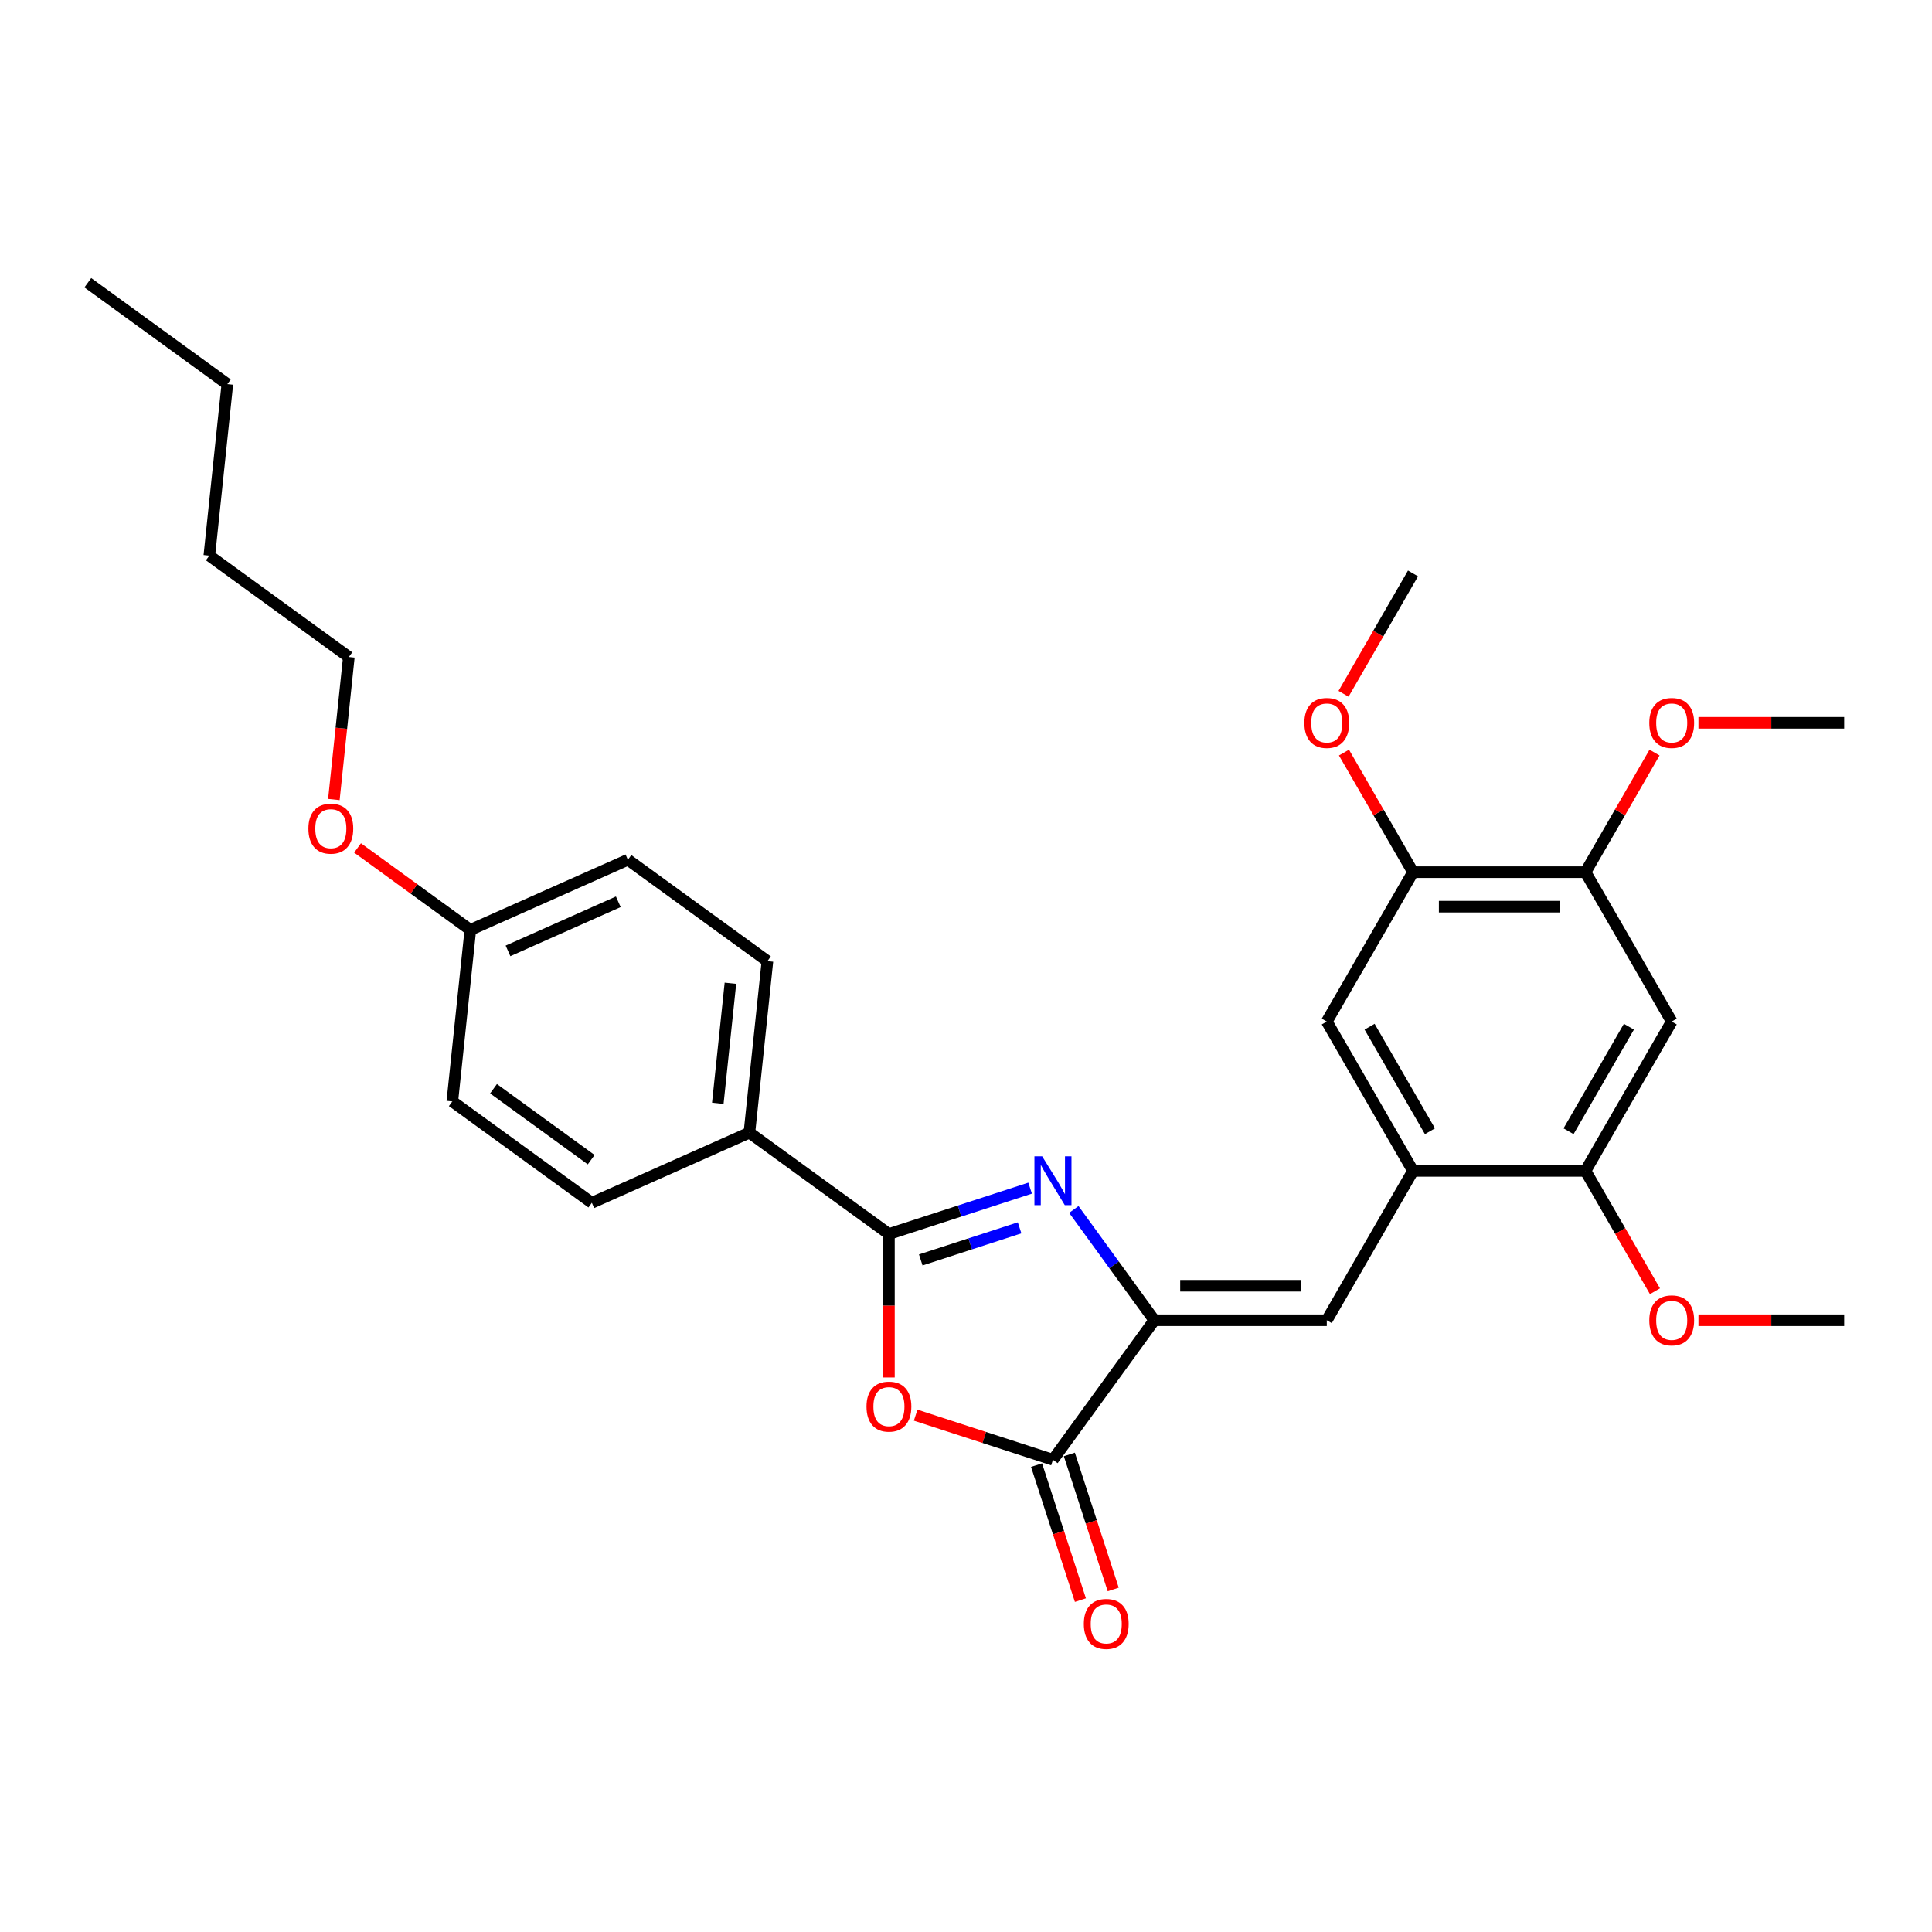 <?xml version='1.0' encoding='iso-8859-1'?>
<svg version='1.1' baseProfile='full'
              xmlns='http://www.w3.org/2000/svg'
                      xmlns:rdkit='http://www.rdkit.org/xml'
                      xmlns:xlink='http://www.w3.org/1999/xlink'
                  xml:space='preserve'
width='1000px' height='1000px' viewBox='0 0 1000 1000'>
<!-- END OF HEADER -->
<rect style='opacity:1.0;fill:#FFFFFF;stroke:none' width='1000' height='1000' x='0' y='0'> </rect>
<path class='bond-0' d='M 533.186,614.981 L 496.646,626.853' style='fill:none;fill-rule:evenodd;stroke:#0000FF;stroke-width:6px;stroke-linecap:butt;stroke-linejoin:miter;stroke-opacity:1' />
<path class='bond-0' d='M 496.646,626.853 L 460.106,638.725' style='fill:none;fill-rule:evenodd;stroke:#000000;stroke-width:6px;stroke-linecap:butt;stroke-linejoin:miter;stroke-opacity:1' />
<path class='bond-0' d='M 527.741,635.522 L 502.163,643.833' style='fill:none;fill-rule:evenodd;stroke:#0000FF;stroke-width:6px;stroke-linecap:butt;stroke-linejoin:miter;stroke-opacity:1' />
<path class='bond-0' d='M 502.163,643.833 L 476.585,652.143' style='fill:none;fill-rule:evenodd;stroke:#000000;stroke-width:6px;stroke-linecap:butt;stroke-linejoin:miter;stroke-opacity:1' />
<path class='bond-1' d='M 555.81,626.012 L 576.643,654.686' style='fill:none;fill-rule:evenodd;stroke:#0000FF;stroke-width:6px;stroke-linecap:butt;stroke-linejoin:miter;stroke-opacity:1' />
<path class='bond-1' d='M 576.643,654.686 L 597.475,683.359' style='fill:none;fill-rule:evenodd;stroke:#000000;stroke-width:6px;stroke-linecap:butt;stroke-linejoin:miter;stroke-opacity:1' />
<path class='bond-2' d='M 460.106,638.725 L 460.106,675.852' style='fill:none;fill-rule:evenodd;stroke:#000000;stroke-width:6px;stroke-linecap:butt;stroke-linejoin:miter;stroke-opacity:1' />
<path class='bond-2' d='M 460.106,675.852 L 460.106,712.978' style='fill:none;fill-rule:evenodd;stroke:#FF0000;stroke-width:6px;stroke-linecap:butt;stroke-linejoin:miter;stroke-opacity:1' />
<path class='bond-11' d='M 460.106,638.725 L 387.887,586.255' style='fill:none;fill-rule:evenodd;stroke:#000000;stroke-width:6px;stroke-linecap:butt;stroke-linejoin:miter;stroke-opacity:1' />
<path class='bond-3' d='M 597.475,683.359 L 545.005,755.578' style='fill:none;fill-rule:evenodd;stroke:#000000;stroke-width:6px;stroke-linecap:butt;stroke-linejoin:miter;stroke-opacity:1' />
<path class='bond-4' d='M 597.475,683.359 L 686.743,683.359' style='fill:none;fill-rule:evenodd;stroke:#000000;stroke-width:6px;stroke-linecap:butt;stroke-linejoin:miter;stroke-opacity:1' />
<path class='bond-4' d='M 610.865,665.506 L 673.353,665.506' style='fill:none;fill-rule:evenodd;stroke:#000000;stroke-width:6px;stroke-linecap:butt;stroke-linejoin:miter;stroke-opacity:1' />
<path class='bond-29' d='M 473.943,732.489 L 509.474,744.034' style='fill:none;fill-rule:evenodd;stroke:#FF0000;stroke-width:6px;stroke-linecap:butt;stroke-linejoin:miter;stroke-opacity:1' />
<path class='bond-29' d='M 509.474,744.034 L 545.005,755.578' style='fill:none;fill-rule:evenodd;stroke:#000000;stroke-width:6px;stroke-linecap:butt;stroke-linejoin:miter;stroke-opacity:1' />
<path class='bond-12' d='M 536.515,758.337 L 547.868,793.279' style='fill:none;fill-rule:evenodd;stroke:#000000;stroke-width:6px;stroke-linecap:butt;stroke-linejoin:miter;stroke-opacity:1' />
<path class='bond-12' d='M 547.868,793.279 L 559.222,828.22' style='fill:none;fill-rule:evenodd;stroke:#FF0000;stroke-width:6px;stroke-linecap:butt;stroke-linejoin:miter;stroke-opacity:1' />
<path class='bond-12' d='M 553.495,752.82 L 564.848,787.762' style='fill:none;fill-rule:evenodd;stroke:#000000;stroke-width:6px;stroke-linecap:butt;stroke-linejoin:miter;stroke-opacity:1' />
<path class='bond-12' d='M 564.848,787.762 L 576.201,822.703' style='fill:none;fill-rule:evenodd;stroke:#FF0000;stroke-width:6px;stroke-linecap:butt;stroke-linejoin:miter;stroke-opacity:1' />
<path class='bond-5' d='M 686.743,683.359 L 731.377,606.051' style='fill:none;fill-rule:evenodd;stroke:#000000;stroke-width:6px;stroke-linecap:butt;stroke-linejoin:miter;stroke-opacity:1' />
<path class='bond-7' d='M 731.377,606.051 L 820.644,606.051' style='fill:none;fill-rule:evenodd;stroke:#000000;stroke-width:6px;stroke-linecap:butt;stroke-linejoin:miter;stroke-opacity:1' />
<path class='bond-9' d='M 731.377,606.051 L 686.743,528.743' style='fill:none;fill-rule:evenodd;stroke:#000000;stroke-width:6px;stroke-linecap:butt;stroke-linejoin:miter;stroke-opacity:1' />
<path class='bond-9' d='M 740.143,585.528 L 708.899,531.413' style='fill:none;fill-rule:evenodd;stroke:#000000;stroke-width:6px;stroke-linecap:butt;stroke-linejoin:miter;stroke-opacity:1' />
<path class='bond-6' d='M 865.278,528.743 L 820.644,606.051' style='fill:none;fill-rule:evenodd;stroke:#000000;stroke-width:6px;stroke-linecap:butt;stroke-linejoin:miter;stroke-opacity:1' />
<path class='bond-6' d='M 843.121,531.413 L 811.878,585.528' style='fill:none;fill-rule:evenodd;stroke:#000000;stroke-width:6px;stroke-linecap:butt;stroke-linejoin:miter;stroke-opacity:1' />
<path class='bond-31' d='M 865.278,528.743 L 820.644,451.435' style='fill:none;fill-rule:evenodd;stroke:#000000;stroke-width:6px;stroke-linecap:butt;stroke-linejoin:miter;stroke-opacity:1' />
<path class='bond-16' d='M 820.644,606.051 L 838.627,637.198' style='fill:none;fill-rule:evenodd;stroke:#000000;stroke-width:6px;stroke-linecap:butt;stroke-linejoin:miter;stroke-opacity:1' />
<path class='bond-16' d='M 838.627,637.198 L 856.609,668.344' style='fill:none;fill-rule:evenodd;stroke:#FF0000;stroke-width:6px;stroke-linecap:butt;stroke-linejoin:miter;stroke-opacity:1' />
<path class='bond-8' d='M 820.644,451.435 L 731.377,451.435' style='fill:none;fill-rule:evenodd;stroke:#000000;stroke-width:6px;stroke-linecap:butt;stroke-linejoin:miter;stroke-opacity:1' />
<path class='bond-8' d='M 807.254,469.289 L 744.767,469.289' style='fill:none;fill-rule:evenodd;stroke:#000000;stroke-width:6px;stroke-linecap:butt;stroke-linejoin:miter;stroke-opacity:1' />
<path class='bond-17' d='M 820.644,451.435 L 838.513,420.485' style='fill:none;fill-rule:evenodd;stroke:#000000;stroke-width:6px;stroke-linecap:butt;stroke-linejoin:miter;stroke-opacity:1' />
<path class='bond-17' d='M 838.513,420.485 L 856.382,389.535' style='fill:none;fill-rule:evenodd;stroke:#FF0000;stroke-width:6px;stroke-linecap:butt;stroke-linejoin:miter;stroke-opacity:1' />
<path class='bond-10' d='M 686.743,528.743 L 731.377,451.435' style='fill:none;fill-rule:evenodd;stroke:#000000;stroke-width:6px;stroke-linecap:butt;stroke-linejoin:miter;stroke-opacity:1' />
<path class='bond-18' d='M 731.377,451.435 L 713.507,420.485' style='fill:none;fill-rule:evenodd;stroke:#000000;stroke-width:6px;stroke-linecap:butt;stroke-linejoin:miter;stroke-opacity:1' />
<path class='bond-18' d='M 713.507,420.485 L 695.638,389.535' style='fill:none;fill-rule:evenodd;stroke:#FF0000;stroke-width:6px;stroke-linecap:butt;stroke-linejoin:miter;stroke-opacity:1' />
<path class='bond-13' d='M 387.887,586.255 L 397.218,497.477' style='fill:none;fill-rule:evenodd;stroke:#000000;stroke-width:6px;stroke-linecap:butt;stroke-linejoin:miter;stroke-opacity:1' />
<path class='bond-13' d='M 371.531,571.072 L 378.063,508.927' style='fill:none;fill-rule:evenodd;stroke:#000000;stroke-width:6px;stroke-linecap:butt;stroke-linejoin:miter;stroke-opacity:1' />
<path class='bond-14' d='M 387.887,586.255 L 306.337,622.564' style='fill:none;fill-rule:evenodd;stroke:#000000;stroke-width:6px;stroke-linecap:butt;stroke-linejoin:miter;stroke-opacity:1' />
<path class='bond-19' d='M 397.218,497.477 L 324.999,445.007' style='fill:none;fill-rule:evenodd;stroke:#000000;stroke-width:6px;stroke-linecap:butt;stroke-linejoin:miter;stroke-opacity:1' />
<path class='bond-20' d='M 306.337,622.564 L 234.118,570.094' style='fill:none;fill-rule:evenodd;stroke:#000000;stroke-width:6px;stroke-linecap:butt;stroke-linejoin:miter;stroke-opacity:1' />
<path class='bond-20' d='M 305.999,600.249 L 255.445,563.52' style='fill:none;fill-rule:evenodd;stroke:#000000;stroke-width:6px;stroke-linecap:butt;stroke-linejoin:miter;stroke-opacity:1' />
<path class='bond-15' d='M 243.45,481.315 L 234.118,570.094' style='fill:none;fill-rule:evenodd;stroke:#000000;stroke-width:6px;stroke-linecap:butt;stroke-linejoin:miter;stroke-opacity:1' />
<path class='bond-21' d='M 243.45,481.315 L 214.258,460.106' style='fill:none;fill-rule:evenodd;stroke:#000000;stroke-width:6px;stroke-linecap:butt;stroke-linejoin:miter;stroke-opacity:1' />
<path class='bond-21' d='M 214.258,460.106 L 185.067,438.898' style='fill:none;fill-rule:evenodd;stroke:#FF0000;stroke-width:6px;stroke-linecap:butt;stroke-linejoin:miter;stroke-opacity:1' />
<path class='bond-30' d='M 243.45,481.315 L 324.999,445.007' style='fill:none;fill-rule:evenodd;stroke:#000000;stroke-width:6px;stroke-linecap:butt;stroke-linejoin:miter;stroke-opacity:1' />
<path class='bond-30' d='M 262.944,492.179 L 320.029,466.763' style='fill:none;fill-rule:evenodd;stroke:#000000;stroke-width:6px;stroke-linecap:butt;stroke-linejoin:miter;stroke-opacity:1' />
<path class='bond-24' d='M 879.114,683.359 L 916.83,683.359' style='fill:none;fill-rule:evenodd;stroke:#FF0000;stroke-width:6px;stroke-linecap:butt;stroke-linejoin:miter;stroke-opacity:1' />
<path class='bond-24' d='M 916.83,683.359 L 954.545,683.359' style='fill:none;fill-rule:evenodd;stroke:#000000;stroke-width:6px;stroke-linecap:butt;stroke-linejoin:miter;stroke-opacity:1' />
<path class='bond-23' d='M 879.114,374.127 L 916.83,374.127' style='fill:none;fill-rule:evenodd;stroke:#FF0000;stroke-width:6px;stroke-linecap:butt;stroke-linejoin:miter;stroke-opacity:1' />
<path class='bond-23' d='M 916.83,374.127 L 954.545,374.127' style='fill:none;fill-rule:evenodd;stroke:#000000;stroke-width:6px;stroke-linecap:butt;stroke-linejoin:miter;stroke-opacity:1' />
<path class='bond-25' d='M 695.412,359.112 L 713.394,327.966' style='fill:none;fill-rule:evenodd;stroke:#FF0000;stroke-width:6px;stroke-linecap:butt;stroke-linejoin:miter;stroke-opacity:1' />
<path class='bond-25' d='M 713.394,327.966 L 731.377,296.819' style='fill:none;fill-rule:evenodd;stroke:#000000;stroke-width:6px;stroke-linecap:butt;stroke-linejoin:miter;stroke-opacity:1' />
<path class='bond-22' d='M 172.809,413.83 L 176.685,376.948' style='fill:none;fill-rule:evenodd;stroke:#FF0000;stroke-width:6px;stroke-linecap:butt;stroke-linejoin:miter;stroke-opacity:1' />
<path class='bond-22' d='M 176.685,376.948 L 180.562,340.066' style='fill:none;fill-rule:evenodd;stroke:#000000;stroke-width:6px;stroke-linecap:butt;stroke-linejoin:miter;stroke-opacity:1' />
<path class='bond-26' d='M 180.562,340.066 L 108.343,287.596' style='fill:none;fill-rule:evenodd;stroke:#000000;stroke-width:6px;stroke-linecap:butt;stroke-linejoin:miter;stroke-opacity:1' />
<path class='bond-27' d='M 108.343,287.596 L 117.674,198.818' style='fill:none;fill-rule:evenodd;stroke:#000000;stroke-width:6px;stroke-linecap:butt;stroke-linejoin:miter;stroke-opacity:1' />
<path class='bond-28' d='M 117.674,198.818 L 45.455,146.347' style='fill:none;fill-rule:evenodd;stroke:#000000;stroke-width:6px;stroke-linecap:butt;stroke-linejoin:miter;stroke-opacity:1' />
<path  class='atom-0' d='M 539.417 598.5
L 547.701 611.89
Q 548.522 613.211, 549.843 615.604
Q 551.164 617.996, 551.236 618.139
L 551.236 598.5
L 554.592 598.5
L 554.592 623.781
L 551.129 623.781
L 542.238 609.141
Q 541.202 607.427, 540.095 605.463
Q 539.024 603.499, 538.703 602.892
L 538.703 623.781
L 535.418 623.781
L 535.418 598.5
L 539.417 598.5
' fill='#0000FF'/>
<path  class='atom-3' d='M 448.502 728.064
Q 448.502 721.994, 451.501 718.602
Q 454.5 715.21, 460.106 715.21
Q 465.712 715.21, 468.712 718.602
Q 471.711 721.994, 471.711 728.064
Q 471.711 734.206, 468.676 737.705
Q 465.641 741.169, 460.106 741.169
Q 454.536 741.169, 451.501 737.705
Q 448.502 734.242, 448.502 728.064
M 460.106 738.312
Q 463.963 738.312, 466.034 735.741
Q 468.141 733.135, 468.141 728.064
Q 468.141 723.101, 466.034 720.602
Q 463.963 718.066, 460.106 718.066
Q 456.25 718.066, 454.143 720.566
Q 452.072 723.065, 452.072 728.064
Q 452.072 733.171, 454.143 735.741
Q 456.25 738.312, 460.106 738.312
' fill='#FF0000'/>
<path  class='atom-13' d='M 560.985 840.548
Q 560.985 834.478, 563.985 831.086
Q 566.984 827.694, 572.59 827.694
Q 578.196 827.694, 581.196 831.086
Q 584.195 834.478, 584.195 840.548
Q 584.195 846.69, 581.16 850.189
Q 578.125 853.653, 572.59 853.653
Q 567.02 853.653, 563.985 850.189
Q 560.985 846.725, 560.985 840.548
M 572.59 850.796
Q 576.447 850.796, 578.518 848.225
Q 580.624 845.619, 580.624 840.548
Q 580.624 835.585, 578.518 833.085
Q 576.447 830.55, 572.59 830.55
Q 568.734 830.55, 566.627 833.05
Q 564.556 835.549, 564.556 840.548
Q 564.556 845.654, 566.627 848.225
Q 568.734 850.796, 572.59 850.796
' fill='#FF0000'/>
<path  class='atom-17' d='M 853.673 683.431
Q 853.673 677.36, 856.672 673.968
Q 859.672 670.576, 865.278 670.576
Q 870.884 670.576, 873.883 673.968
Q 876.883 677.36, 876.883 683.431
Q 876.883 689.572, 873.848 693.072
Q 870.812 696.535, 865.278 696.535
Q 859.708 696.535, 856.672 693.072
Q 853.673 689.608, 853.673 683.431
M 865.278 693.679
Q 869.134 693.679, 871.205 691.108
Q 873.312 688.501, 873.312 683.431
Q 873.312 678.467, 871.205 675.968
Q 869.134 673.433, 865.278 673.433
Q 861.422 673.433, 859.315 675.932
Q 857.244 678.432, 857.244 683.431
Q 857.244 688.537, 859.315 691.108
Q 861.422 693.679, 865.278 693.679
' fill='#FF0000'/>
<path  class='atom-18' d='M 853.673 374.199
Q 853.673 368.129, 856.672 364.736
Q 859.672 361.344, 865.278 361.344
Q 870.884 361.344, 873.883 364.736
Q 876.883 368.129, 876.883 374.199
Q 876.883 380.34, 873.848 383.84
Q 870.812 387.303, 865.278 387.303
Q 859.708 387.303, 856.672 383.84
Q 853.673 380.376, 853.673 374.199
M 865.278 384.447
Q 869.134 384.447, 871.205 381.876
Q 873.312 379.269, 873.312 374.199
Q 873.312 369.235, 871.205 366.736
Q 869.134 364.201, 865.278 364.201
Q 861.422 364.201, 859.315 366.7
Q 857.244 369.2, 857.244 374.199
Q 857.244 379.305, 859.315 381.876
Q 861.422 384.447, 865.278 384.447
' fill='#FF0000'/>
<path  class='atom-19' d='M 675.138 374.199
Q 675.138 368.129, 678.137 364.736
Q 681.137 361.344, 686.743 361.344
Q 692.349 361.344, 695.348 364.736
Q 698.348 368.129, 698.348 374.199
Q 698.348 380.34, 695.312 383.84
Q 692.277 387.303, 686.743 387.303
Q 681.172 387.303, 678.137 383.84
Q 675.138 380.376, 675.138 374.199
M 686.743 384.447
Q 690.599 384.447, 692.67 381.876
Q 694.777 379.269, 694.777 374.199
Q 694.777 369.235, 692.67 366.736
Q 690.599 364.201, 686.743 364.201
Q 682.886 364.201, 680.78 366.7
Q 678.709 369.2, 678.709 374.199
Q 678.709 379.305, 680.78 381.876
Q 682.886 384.447, 686.743 384.447
' fill='#FF0000'/>
<path  class='atom-22' d='M 159.626 428.916
Q 159.626 422.846, 162.625 419.454
Q 165.625 416.062, 171.231 416.062
Q 176.837 416.062, 179.836 419.454
Q 182.835 422.846, 182.835 428.916
Q 182.835 435.058, 179.8 438.557
Q 176.765 442.021, 171.231 442.021
Q 165.66 442.021, 162.625 438.557
Q 159.626 435.094, 159.626 428.916
M 171.231 439.164
Q 175.087 439.164, 177.158 436.593
Q 179.265 433.987, 179.265 428.916
Q 179.265 423.953, 177.158 421.453
Q 175.087 418.918, 171.231 418.918
Q 167.374 418.918, 165.267 421.418
Q 163.196 423.917, 163.196 428.916
Q 163.196 434.022, 165.267 436.593
Q 167.374 439.164, 171.231 439.164
' fill='#FF0000'/>
</svg>

